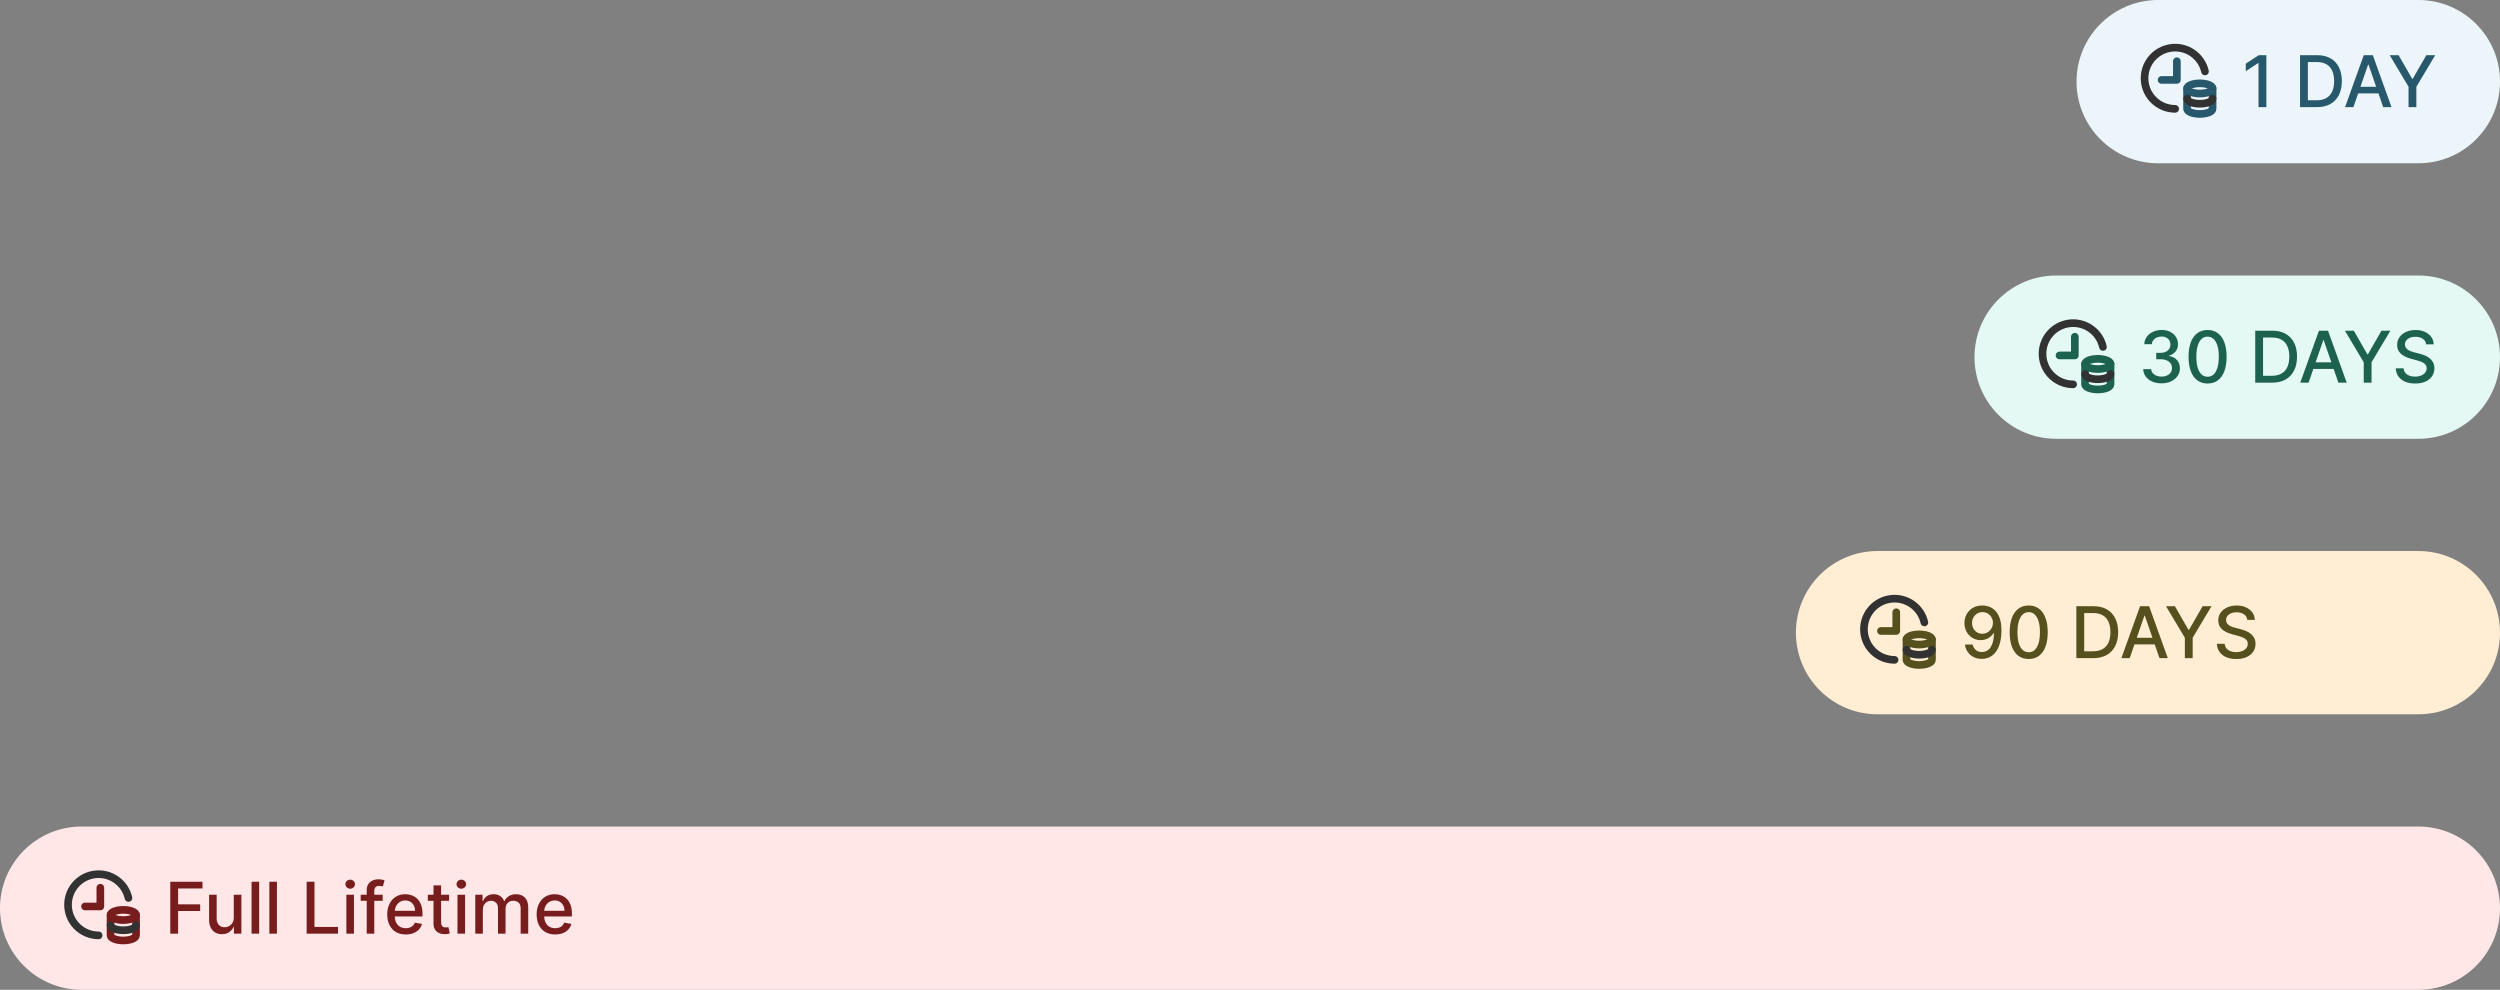 <svg fill="none" height="194" viewBox="0 0 490 194" width="490" xmlns="http://www.w3.org/2000/svg" xmlns:xlink="http://www.w3.org/1999/xlink"><rect x="0" y="0" width="490" height="194" fill="#808080" stroke="none"/><clipPath id="a"><rect height="194" rx="10" width="490"/></clipPath><g clip-path="url(#a)"><path d="m407 16c0-8.837 7.163-16 16-16h51c8.837 0 16 7.163 16 16 0 8.837-7.163 16-16 16h-51c-8.837 0-16-7.163-16-16z" fill="#ecf6fa"/><g stroke-linecap="round" stroke-linejoin="round" stroke-width="1.5"><path d="m423.667 15.667h3v-3.667" stroke="#27586c"/><path d="m433.667 19.333v-2c0-.553-1.12-1-2.5-1s-2.499.448-2.5 1v4c.001.552 1.119 1 2.5 1s2.499-.448 2.5-1v-4" stroke="#27586c"/><path d="m428.667 17.333c0 .552 1.119 1 2.5 1s2.5-.448 2.5-1" stroke="#27586c"/><path d="m428.667 19.333c0 .552 1.119 1 2.5 1s2.5-.448 2.5-1" stroke="#323232"/><path d="m432.179 14c-.698-3.06-3.638-5.064-6.742-4.596-3.104.468-5.322 3.25-5.087 6.381.235 3.13 2.844 5.55 5.983 5.549" stroke="#323232"/></g><path d="m444.209 10.818v10.182h-1.542v-8.641h-.059l-2.436 1.591v-1.472l2.54-1.661zm9.894 10.182h-3.296v-10.182h3.401c.997 0 1.854.204 2.57.612.716.404 1.264.986 1.646 1.745.384.756.576 1.662.576 2.72 0 1.061-.194 1.972-.581 2.734-.385.762-.942 1.349-1.671 1.76-.729.408-1.611.612-2.645.612zm-1.76-1.342h1.676c.775 0 1.42-.146 1.934-.438.513-.295.898-.721 1.153-1.278.255-.56.383-1.243.383-2.048 0-.799-.128-1.477-.383-2.033-.252-.557-.628-.979-1.128-1.268-.501-.288-1.122-.432-1.865-.432h-1.77zm8.922 1.342h-1.631l3.664-10.182h1.775l3.664 10.182h-1.631l-2.878-8.332h-.08zm.273-3.987h5.29v1.293h-5.29zm6.845-6.195h1.745l2.66 4.628h.109l2.66-4.628h1.745l-3.694 6.185v3.997h-1.531v-3.997z" fill="#27586c"/><path d="m387 70c0-8.837 7.163-16 16-16h71c8.837 0 16 7.163 16 16s-7.163 16-16 16h-71c-8.837 0-16-7.163-16-16z" fill="#e4f9f3"/><path d="m403.667 69.667h3v-3.667" stroke="#1c624e" stroke-linecap="round" stroke-linejoin="round" stroke-width="1.5"/><path d="m413.667 73.333v-2c0-.553-1.12-1-2.5-1s-2.499.448-2.5 1v4c.001.552 1.119 1 2.5 1s2.499-.448 2.5-1v-4" stroke="#1c624e" stroke-linecap="round" stroke-linejoin="round" stroke-width="1.5"/><path d="m408.667 71.333c0 .552 1.119 1 2.5 1s2.5-.448 2.5-1" stroke="#1c624e" stroke-linecap="round" stroke-linejoin="round" stroke-width="1.5"/><path d="m408.667 73.333c0 .552 1.119 1 2.5 1s2.5-.448 2.5-1" stroke="#323232" stroke-linecap="round" stroke-linejoin="round" stroke-width="1.5"/><path d="m412.179 68c-.698-3.06-3.638-5.064-6.742-4.596s-5.322 3.25-5.087 6.381c.235 3.13 2.844 5.55 5.983 5.549" stroke="#323232" stroke-linecap="round" stroke-linejoin="round" stroke-width="1.5"/><path d="m423.664 75.139c-.683 0-1.293-.118-1.83-.353-.533-.235-.956-.562-1.268-.979-.308-.421-.473-.908-.497-1.462h1.561c.02.302.121.563.304.785.185.219.427.388.726.507.298.119.629.179.994.179.401 0 .756-.07 1.064-.209.311-.139.555-.333.731-.582.175-.252.263-.542.263-.87 0-.341-.088-.641-.263-.9-.173-.262-.426-.467-.761-.617-.331-.149-.733-.224-1.203-.224h-.86v-1.253h.86c.378 0 .709-.068.994-.204.288-.136.514-.325.676-.567.163-.245.244-.532.244-.86 0-.315-.071-.588-.214-.82-.139-.235-.338-.419-.596-.552-.256-.133-.557-.199-.905-.199-.332 0-.642.061-.93.184-.285.119-.517.292-.696.517-.179.222-.275.489-.288.8h-1.487c.017-.55.179-1.034.487-1.452.312-.418.723-.744 1.233-.979.511-.235 1.077-.353 1.701-.353.653 0 1.216.128 1.69.383.477.252.845.588 1.104 1.009.261.421.391.882.387 1.382.004.57-.155 1.054-.477 1.452-.318.398-.742.665-1.273.8v.08c.677.103 1.2.371 1.571.805.375.434.561.973.557 1.616.004.56-.152 1.062-.467 1.506-.312.444-.738.794-1.278 1.049-.54.252-1.158.378-1.854.378zm9.023.03c-.785-.003-1.456-.21-2.013-.621s-.983-1.009-1.278-1.795c-.295-.785-.442-1.732-.442-2.839 0-1.104.147-2.047.442-2.829.298-.782.726-1.379 1.283-1.79.56-.411 1.229-.617 2.008-.617s1.447.207 2.004.621c.557.411.983 1.008 1.277 1.79.299.779.448 1.72.448 2.824 0 1.11-.148 2.058-.443 2.844-.295.782-.72 1.381-1.277 1.795-.557.411-1.227.616-2.009.616zm0-1.327c.69 0 1.228-.336 1.616-1.009.391-.673.587-1.646.587-2.918 0-.845-.09-1.56-.269-2.143-.175-.587-.429-1.031-.76-1.332-.329-.305-.72-.457-1.174-.457-.686 0-1.224.338-1.616 1.014-.391.676-.588 1.649-.591 2.918 0 .848.088 1.566.263 2.153.179.583.433 1.026.761 1.327.328.298.723.447 1.183.447zm12.633 1.158h-3.296v-10.182h3.4c.998 0 1.855.204 2.571.612.716.404 1.264.986 1.645 1.745.385.756.577 1.662.577 2.72 0 1.061-.194 1.972-.582 2.734-.384.762-.941 1.349-1.67 1.76-.729.408-1.611.612-2.645.612zm-1.76-1.342h1.676c.775 0 1.42-.146 1.933-.438.514-.295.899-.721 1.154-1.278.255-.56.383-1.243.383-2.048 0-.799-.128-1.477-.383-2.033-.252-.557-.628-.979-1.129-1.268-.5-.288-1.122-.432-1.864-.432h-1.77zm8.922 1.342h-1.631l3.664-10.182h1.775l3.664 10.182h-1.631l-2.878-8.332h-.08zm.273-3.987h5.29v1.293h-5.29zm6.845-6.195h1.745l2.66 4.628h.109l2.66-4.628h1.745l-3.694 6.185v3.997h-1.531v-3.997zm15.922 2.675c-.053-.471-.271-.835-.656-1.094-.384-.262-.868-.393-1.451-.393-.418 0-.779.066-1.084.199-.305.129-.542.308-.711.537-.166.225-.249.482-.249.771 0 .242.057.451.169.626.116.176.267.323.453.443.189.116.391.214.606.293.216.076.423.139.622.189l.994.259c.325.08.658.187.999.323.342.136.658.315.95.537.291.222.527.497.706.825.182.328.273.721.273 1.178 0 .577-.149 1.089-.447 1.536-.295.447-.724.8-1.288 1.059-.56.259-1.238.388-2.033.388-.763 0-1.422-.121-1.979-.363-.557-.242-.993-.585-1.307-1.029-.315-.448-.489-.978-.523-1.591h1.542c.03.368.149.674.358.92.212.242.482.423.81.542.331.116.694.174 1.089.174.434 0 .82-.068 1.158-.204.342-.139.61-.331.806-.577.195-.249.293-.539.293-.87 0-.302-.086-.549-.259-.741-.169-.192-.399-.351-.691-.477-.288-.126-.615-.237-.979-.333l-1.203-.328c-.816-.222-1.462-.548-1.939-.979-.474-.431-.711-1.001-.711-1.71 0-.587.159-1.099.477-1.536s.749-.777 1.293-1.019c.543-.245 1.157-.368 1.839-.368.69 0 1.298.121 1.825.363.53.242.948.575 1.253.999.305.421.464.905.477 1.452z" fill="#1c624e"/><path d="m352 124c0-8.837 7.163-16 16-16h106c8.837 0 16 7.163 16 16s-7.163 16-16 16h-106c-8.837 0-16-7.163-16-16z" fill="#ffeed4"/><path d="m368.667 123.667h3v-3.667" stroke="#55501e" stroke-linecap="round" stroke-linejoin="round" stroke-width="1.5"/><path d="m378.667 127.333v-2c0-.553-1.12-1-2.5-1s-2.499.448-2.5 1v4c.001.552 1.119 1 2.5 1s2.499-.448 2.5-1v-4" stroke="#55501e" stroke-linecap="round" stroke-linejoin="round" stroke-width="1.5"/><path d="m373.667 125.333c0 .552 1.119 1 2.5 1s2.5-.448 2.5-1" stroke="#55501e" stroke-linecap="round" stroke-linejoin="round" stroke-width="1.5"/><path d="m373.667 127.333c0 .552 1.119 1 2.5 1s2.5-.448 2.5-1" stroke="#323232" stroke-linecap="round" stroke-linejoin="round" stroke-width="1.5"/><path d="m377.179 122c-.698-3.06-3.638-5.064-6.742-4.596s-5.322 3.25-5.087 6.38c.235 3.131 2.844 5.55 5.983 5.549" stroke="#323232" stroke-linecap="round" stroke-linejoin="round" stroke-width="1.5"/><path d="m388.566 118.679c.454.003.902.086 1.343.249.44.162.838.427 1.193.795.358.368.643.865.855 1.491.215.624.325 1.399.328 2.327 0 .892-.09 1.686-.268 2.382-.179.692-.436 1.277-.771 1.755-.332.477-.734.84-1.208 1.088-.474.249-1.008.373-1.601.373-.607 0-1.145-.119-1.616-.358-.47-.238-.853-.568-1.148-.989-.295-.424-.479-.912-.552-1.462h1.516c.1.438.302.792.607 1.064.308.269.706.403 1.193.403.746 0 1.327-.325 1.745-.975.418-.652.628-1.564.631-2.734h-.079c-.173.285-.388.53-.646.736-.256.205-.542.364-.861.477-.318.113-.657.169-1.019.169-.586 0-1.12-.144-1.601-.432-.48-.289-.863-.685-1.148-1.189-.285-.503-.428-1.078-.428-1.725 0-.643.146-1.226.438-1.75.295-.523.706-.938 1.233-1.243.53-.308 1.152-.459 1.864-.452zm.005 1.293c-.388 0-.737.096-1.049.288-.308.189-.552.446-.731.771-.179.321-.268.679-.268 1.073 0 .395.086.753.258 1.074.176.318.415.572.716.761.305.186.653.278 1.044.278.292 0 .564-.056.816-.169.252-.112.472-.268.661-.467.189-.202.336-.431.442-.686s.159-.524.159-.806c0-.374-.089-.722-.268-1.044-.176-.321-.418-.58-.726-.775-.308-.199-.659-.298-1.054-.298zm9.055 9.197c-.786-.003-1.457-.21-2.014-.621s-.983-1.01-1.277-1.795c-.295-.786-.443-1.732-.443-2.839 0-1.104.148-2.047.443-2.829.298-.782.725-1.379 1.282-1.79.56-.411 1.23-.616 2.009-.616s1.446.207 2.003.621c.557.411.983 1.008 1.278 1.79.298.779.447 1.72.447 2.824 0 1.11-.147 2.058-.442 2.844-.295.782-.721 1.38-1.278 1.795-.557.411-1.226.616-2.008.616zm0-1.327c.689 0 1.228-.337 1.615-1.01.392-.672.587-1.645.587-2.918 0-.845-.089-1.559-.268-2.143-.176-.586-.43-1.03-.761-1.332-.328-.305-.719-.457-1.173-.457-.686 0-1.225.338-1.616 1.014s-.588 1.649-.592 2.918c0 .849.088 1.566.264 2.153.179.583.432 1.026.76 1.327.329.298.723.448 1.184.448zm12.633 1.158h-3.297v-10.182h3.401c.998 0 1.854.204 2.57.612.716.404 1.265.986 1.646 1.745.384.755.577 1.662.577 2.719 0 1.061-.194 1.972-.582 2.735-.385.762-.941 1.349-1.671 1.759-.729.408-1.61.612-2.644.612zm-1.76-1.342h1.675c.776 0 1.42-.146 1.934-.438.514-.295.898-.721 1.153-1.278.256-.56.383-1.242.383-2.048 0-.799-.127-1.476-.383-2.033-.252-.557-.628-.98-1.128-1.268-.501-.288-1.122-.432-1.865-.432h-1.769zm8.921 1.342h-1.631l3.664-10.182h1.775l3.664 10.182h-1.63l-2.879-8.332h-.079zm.274-3.987h5.289v1.292h-5.289zm6.844-6.195h1.745l2.66 4.629h.109l2.66-4.629h1.745l-3.694 6.185v3.997h-1.531v-3.997zm15.923 2.675c-.053-.471-.272-.835-.656-1.094-.385-.262-.869-.393-1.452-.393-.418 0-.779.067-1.084.199-.305.13-.542.308-.711.537-.165.226-.248.482-.248.771 0 .242.056.451.169.626.116.176.267.323.452.443.189.116.391.213.607.293.215.076.422.139.621.189l.994.258c.325.08.658.188 1 .324.341.135.658.314.949.537.292.222.527.497.706.825.183.328.274.721.274 1.178 0 .577-.149 1.089-.448 1.536-.295.448-.724.801-1.287 1.059-.561.259-1.238.388-2.034.388-.762 0-1.422-.121-1.978-.363-.557-.242-.993-.585-1.308-1.029-.315-.447-.489-.978-.522-1.591h1.541c.03.368.149.675.358.92.212.242.482.422.81.542.332.116.695.174 1.089.174.434 0 .821-.068 1.159-.204.341-.139.609-.332.805-.577.196-.248.293-.538.293-.87 0-.301-.086-.548-.258-.741-.169-.192-.4-.351-.691-.477-.289-.126-.615-.237-.98-.333l-1.203-.328c-.815-.222-1.461-.549-1.939-.98-.474-.43-.711-1-.711-1.71 0-.586.16-1.098.478-1.536.318-.437.749-.777 1.292-1.019.544-.245 1.157-.368 1.84-.368.689 0 1.297.121 1.824.363.531.242.948.575 1.253.999.305.421.464.905.477 1.452z" fill="#55501e"/><path d="m0 178c0-8.837 7.163-16 16-16h458c8.837 0 16 7.163 16 16 0 8.837-7.163 16-16 16h-458c-8.837 0-16-7.163-16-16z" fill="#ffe7e7"/><path d="m16.666 177.667h3v-3.667" stroke="#781d1d" stroke-linecap="round" stroke-linejoin="round" stroke-width="1.5"/><path d="m26.666 181.333v-2c0-.553-1.12-1-2.5-1s-2.499.448-2.5 1v4c.001.552 1.119 1 2.5 1s2.499-.448 2.5-1v-4" stroke="#781d1d" stroke-linecap="round" stroke-linejoin="round" stroke-width="1.5"/><path d="m21.666 179.333c0 .552 1.119 1 2.5 1s2.5-.448 2.5-1" stroke="#781d1d" stroke-linecap="round" stroke-linejoin="round" stroke-width="1.5"/><path d="m21.666 181.333c0 .552 1.119 1 2.5 1s2.5-.448 2.5-1" stroke="#323232" stroke-linecap="round" stroke-linejoin="round" stroke-width="1.5"/><path d="m25.179 176c-.699-3.06-3.639-5.064-6.743-4.596-3.104.468-5.322 3.25-5.087 6.38.235 3.131 2.844 5.55 5.983 5.549" stroke="#323232" stroke-linecap="round" stroke-linejoin="round" stroke-width="1.5"/><path d="m33.375 183v-10.182h6.314v1.323h-4.778v3.102h4.325v1.317h-4.325v4.44zm12.443-3.167v-4.469h1.492v7.636h-1.462v-1.322h-.08c-.176.407-.457.747-.845 1.019-.385.268-.863.402-1.437.402-.49 0-.925-.107-1.302-.323-.375-.218-.669-.542-.885-.969-.212-.428-.318-.956-.318-1.586v-4.857h1.486v4.678c0 .52.144.935.433 1.243.288.308.663.462 1.123.462.279 0 .555-.069.83-.209.278-.139.509-.349.691-.631.186-.282.277-.64.273-1.074zm4.975-7.015v10.182h-1.486v-10.182zm3.486 0v10.182h-1.486v-10.182zm5.824 10.182v-10.182h1.536v8.86h4.614v1.322zm7.783 0v-7.636h1.486v7.636zm.751-8.815c-.259 0-.481-.086-.666-.258-.182-.176-.273-.385-.273-.627 0-.245.091-.454.273-.626.186-.176.408-.263.666-.263s.479.087.661.263c.186.172.278.381.278.626 0 .242-.093.451-.278.627-.182.172-.403.258-.661.258zm6.37 1.179v1.193h-4.315v-1.193zm-3.132 7.636v-8.521c0-.478.104-.874.313-1.189.209-.318.485-.555.83-.71.345-.16.719-.239 1.124-.239.298 0 .553.025.766.074.212.047.37.09.472.13l-.348 1.203c-.07-.02-.159-.043-.269-.07-.109-.03-.242-.044-.398-.044-.361 0-.62.089-.776.268-.152.179-.229.437-.229.776v8.322zm7.656.154c-.752 0-1.4-.161-1.944-.482-.54-.325-.958-.781-1.253-1.367-.292-.59-.438-1.281-.438-2.073 0-.783.146-1.472.438-2.069.295-.596.706-1.062 1.233-1.397.53-.334 1.15-.502 1.859-.502.431 0 .849.071 1.253.214.404.143.767.366 1.089.671s.575.701.761 1.188c.186.484.278 1.073.278 1.765v.527h-6.07v-1.113h4.614c0-.391-.08-.738-.239-1.039-.159-.305-.383-.546-.671-.721-.285-.176-.62-.264-1.004-.264-.418 0-.782.103-1.094.308-.308.203-.547.468-.716.796-.166.325-.249.678-.249 1.059v.87c0 .51.089.944.269 1.302.182.358.436.632.761.821.325.185.704.278 1.139.278.282 0 .539-.04.771-.119.232-.083.432-.206.602-.368.169-.162.298-.363.388-.602l1.407.254c-.113.414-.315.777-.607 1.089-.288.308-.651.548-1.089.721-.434.169-.93.253-1.486.253zm8.49-7.79v1.193h-4.171v-1.193zm-3.053-1.83h1.486v7.224c0 .288.043.505.129.651.086.143.197.24.333.293.139.05.29.075.452.075.119 0 .224-.008.313-.025.089-.016.159-.03.209-.04l.268 1.228c-.086.033-.209.067-.368.1-.159.036-.358.056-.597.059-.391.007-.756-.063-1.094-.208-.338-.146-.612-.372-.82-.677-.209-.304-.313-.687-.313-1.148zm4.697 9.466v-7.636h1.486v7.636zm.751-8.815c-.259 0-.481-.086-.666-.258-.182-.176-.273-.385-.273-.627 0-.245.091-.454.273-.626.186-.176.408-.263.666-.263s.479.087.661.263c.186.172.278.381.278.626 0 .242-.093.451-.278.627-.182.172-.403.258-.661.258zm2.736 8.815v-7.636h1.427v1.243h.094c.159-.421.419-.75.781-.985.361-.238.794-.358 1.298-.358.51 0 .938.12 1.283.358.348.239.605.567.771.985h.08c.182-.408.472-.733.87-.975.398-.245.872-.368 1.422-.368.692 0 1.258.217 1.695.651.441.435.661 1.089.661 1.964v5.121h-1.486v-4.982c0-.517-.141-.891-.423-1.123s-.618-.348-1.009-.348c-.484 0-.86.149-1.129.447-.268.295-.403.675-.403 1.139v4.867h-1.482v-5.076c0-.414-.129-.747-.388-.999s-.595-.378-1.009-.378c-.282 0-.542.074-.781.224-.235.145-.426.349-.572.611-.142.262-.214.565-.214.91v4.708zm15.664.154c-.753 0-1.4-.161-1.944-.482-.54-.325-.958-.781-1.253-1.367-.292-.59-.437-1.281-.437-2.073 0-.783.145-1.472.437-2.069.295-.596.706-1.062 1.233-1.397.53-.334 1.15-.502 1.859-.502.431 0 .849.071 1.253.214.405.143.768.366 1.089.671.322.305.575.701.761 1.188.185.484.278 1.073.278 1.765v.527h-6.07v-1.113h4.613c0-.391-.079-.738-.238-1.039-.159-.305-.383-.546-.671-.721-.285-.176-.62-.264-1.005-.264-.417 0-.782.103-1.093.308-.309.203-.547.468-.716.796-.166.325-.249.678-.249 1.059v.87c0 .51.09.944.269 1.302.182.358.435.632.76.821.325.185.705.278 1.139.278.281 0 .538-.04.77-.119.232-.083.433-.206.602-.368s.298-.363.388-.602l1.407.254c-.113.414-.315.777-.607 1.089-.288.308-.651.548-1.089.721-.434.169-.929.253-1.486.253z" fill="#781d1d"/></g></svg>